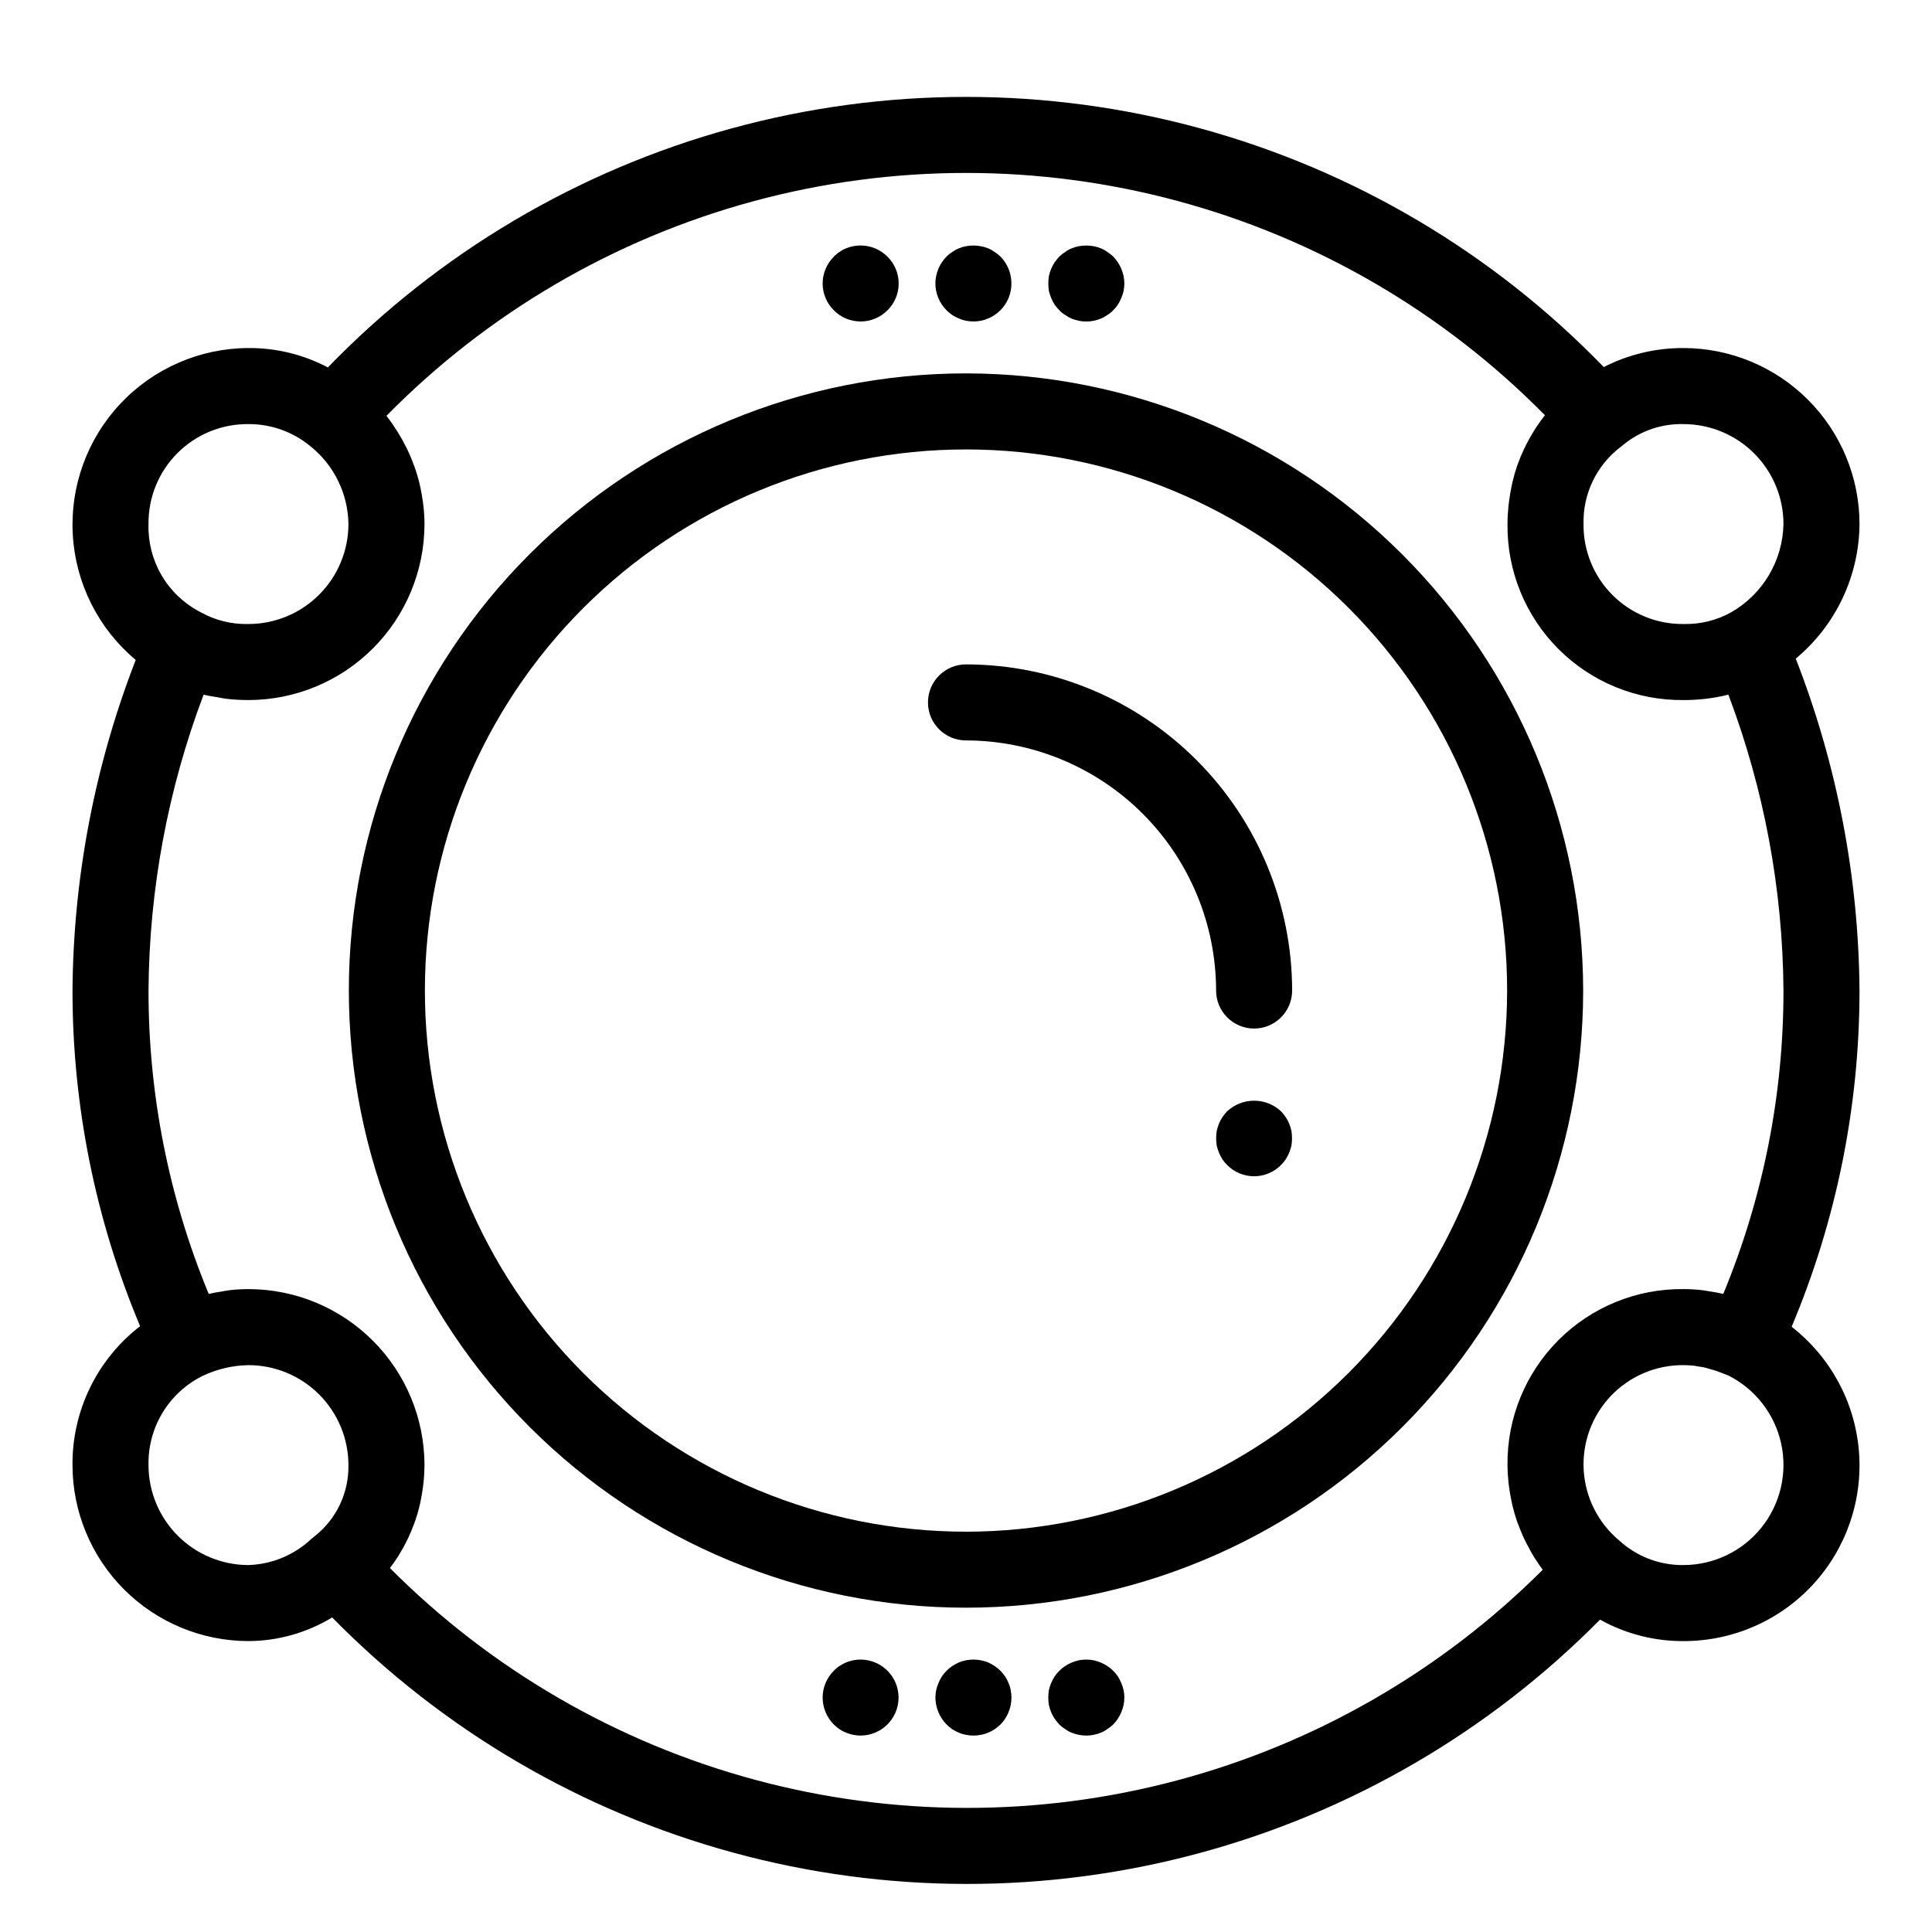<?xml version="1.0" encoding="UTF-8"?>
<!-- Uploaded to: SVG Repo, www.svgrepo.com, Generator: SVG Repo Mixer Tools -->
<svg fill="#000000" width="800px" height="800px" version="1.1" viewBox="144 144 512 512" xmlns="http://www.w3.org/2000/svg">
 <g>
  <path d="m400 242.95c-43.379 0-84.98 17.23-115.65 47.902-30.672 30.676-47.902 72.273-47.902 115.65s17.23 84.98 47.906 115.65c30.672 30.672 72.273 47.902 115.65 47.902 43.379 0 84.98-17.234 115.65-47.906 30.672-30.672 47.902-72.273 47.902-115.65-0.051-43.359-17.297-84.934-47.961-115.59-30.66-30.66-72.234-47.91-115.59-47.957zm0 306.96c-38.035 0-74.508-15.109-101.4-42.004-26.891-26.891-42-63.367-42-101.4 0-38.035 15.109-74.508 42-101.4 26.895-26.891 63.367-42 101.4-42 38.031 0 74.508 15.105 101.4 42 26.895 26.895 42.004 63.367 42.004 101.4-0.043 38.02-15.164 74.473-42.051 101.36-26.883 26.883-63.332 42.008-101.35 42.051z"/>
  <path d="m400 320.07c-5.566 0-10.078 4.512-10.078 10.078 0 5.562 4.512 10.074 10.078 10.074 17.57 0.02 34.418 7.008 46.84 19.434 12.426 12.426 19.414 29.27 19.438 46.84 0 5.566 4.512 10.078 10.074 10.078 5.566 0 10.078-4.512 10.078-10.078-0.027-22.914-9.145-44.879-25.348-61.082-16.203-16.203-38.168-25.316-61.082-25.344z"/>
  <path d="m636.79 282.88c-0.016-12.367-4.934-24.223-13.676-32.965-8.746-8.746-20.602-13.664-32.965-13.68-7.348-0.035-14.594 1.695-21.137 5.039-29.336-30.289-66.273-52.141-106.95-63.262s-83.594-11.109-124.26 0.035c-40.668 11.148-77.594 33.02-106.91 63.328-6.481-3.422-13.707-5.188-21.035-5.141-12.871 0.039-25.156 5.379-33.969 14.762-8.809 9.387-13.363 21.984-12.59 34.832 0.77 12.844 6.801 24.809 16.668 33.07-10.852 27.934-16.531 57.609-16.754 87.574-0.008 30.559 6.086 60.809 17.918 88.98-11.402 8.793-18.031 22.414-17.918 36.812 0.016 12.363 4.934 24.219 13.676 32.965 8.746 8.742 20.602 13.66 32.969 13.676 7.82-0.039 15.488-2.207 22.172-6.266 29.281 29.828 65.961 51.34 106.29 62.328 40.328 10.988 82.852 11.062 123.21 0.211 40.363-10.848 77.121-32.234 106.5-61.961 6.758 3.769 14.375 5.727 22.117 5.688 13.027 0.027 25.469-5.406 34.305-14.98 8.832-9.574 13.25-22.414 12.18-35.395-1.074-12.984-7.543-24.922-17.828-32.918 11.875-28.215 17.992-58.523 17.984-89.141-0.227-30.09-5.949-59.891-16.891-87.926 10.609-8.82 16.789-21.871 16.891-35.668zm-20.152 0c-0.191 9.719-5.484 18.617-13.934 23.426-3.84 2.121-8.172 3.176-12.555 3.062-7.051 0.078-13.832-2.688-18.82-7.672-4.984-4.984-7.75-11.766-7.676-18.816-0.199-8.012 3.477-15.633 9.871-20.461 0.203-0.152 0.398-0.312 0.59-0.48 4.5-3.727 10.195-5.695 16.035-5.551 7.023 0.008 13.754 2.801 18.723 7.769 4.965 4.965 7.758 11.699 7.766 18.723zm-406.79-26.492c5.934-0.027 11.691 2.012 16.289 5.766 6.344 5.023 10.094 12.633 10.203 20.727-0.008 7.023-2.801 13.758-7.769 18.723-4.969 4.965-11.699 7.758-18.723 7.766-4.387 0.113-8.719-0.941-12.559-3.062-0.164-0.09-0.324-0.18-0.492-0.262-4.176-2.223-7.648-5.57-10.023-9.664s-3.559-8.77-3.418-13.5c-0.074-7.051 2.691-13.832 7.676-18.816s11.766-7.75 18.816-7.676zm-26.492 275.88c-0.102-4.902 1.199-9.73 3.742-13.918 2.543-4.188 6.231-7.566 10.625-9.734 3.793-1.797 7.926-2.766 12.125-2.84 7.023 0.008 13.758 2.801 18.723 7.766 4.969 4.969 7.762 11.699 7.769 18.727 0.125 7.367-3.215 14.363-9.02 18.902-0.266 0.195-0.523 0.406-0.77 0.625-4.535 4.281-10.473 6.758-16.703 6.961-7.023-0.008-13.758-2.801-18.723-7.766-4.969-4.969-7.762-11.699-7.769-18.723zm63.969 27.289c0.777-1 1.5-2.039 2.184-3.109 0.113-0.18 0.215-0.371 0.324-0.551 0.676-1.086 1.297-2.207 1.875-3.359 0.191-0.383 0.375-0.766 0.555-1.152 0.52-1.113 0.992-2.25 1.418-3.41 0.098-0.27 0.215-0.531 0.309-0.805h0.008c0.488-1.418 0.902-2.863 1.246-4.324 0.086-0.367 0.152-0.738 0.23-1.109 0.246-1.16 0.445-2.332 0.598-3.516 0.059-0.438 0.117-0.871 0.16-1.309 0.168-1.543 0.254-3.094 0.262-4.644-0.016-12.367-4.934-24.223-13.68-32.969-8.742-8.746-20.602-13.664-32.965-13.676-1.695 0-3.391 0.102-5.07 0.297-0.715 0.082-1.438 0.246-2.156 0.363-0.965 0.16-1.93 0.297-2.91 0.523-0.137 0.031-0.27 0.039-0.406 0.074h-0.004c-10.555-25.492-15.973-52.816-15.945-80.406 0.184-26.785 5.125-53.328 14.598-78.383l0.066 0.012c1.219 0.305 2.488 0.488 3.75 0.695 0.676 0.113 1.328 0.285 2.019 0.371l-0.004-0.004c2.012 0.238 4.035 0.359 6.062 0.355 12.363-0.012 24.223-4.93 32.965-13.676 8.746-8.742 13.664-20.598 13.68-32.965-0.008-1.562-0.098-3.121-0.27-4.672-0.047-0.449-0.113-0.895-0.172-1.344-0.156-1.164-0.355-2.316-0.598-3.457-0.09-0.414-0.168-0.832-0.27-1.242-0.75-3.078-1.816-6.066-3.18-8.926-0.129-0.27-0.27-0.535-0.402-0.805-0.633-1.27-1.328-2.512-2.078-3.731-0.105-0.172-0.207-0.348-0.312-0.516-0.863-1.375-1.797-2.707-2.793-3.988 26.777-27.23 60.316-46.852 97.176-56.852s75.715-10.023 112.59-0.059c36.871 9.961 70.43 29.547 97.234 56.75-0.918 1.156-1.773 2.359-2.574 3.598-0.215 0.328-0.406 0.672-0.609 1.004-0.621 1.02-1.203 2.059-1.746 3.125-0.203 0.398-0.406 0.793-0.594 1.199-0.605 1.289-1.16 2.602-1.641 3.949-0.043 0.125-0.102 0.246-0.145 0.371l-0.004 0.004c-0.508 1.484-0.941 2.988-1.297 4.516-0.102 0.426-0.18 0.859-0.27 1.293-0.242 1.168-0.441 2.348-0.598 3.539-0.059 0.465-0.125 0.926-0.172 1.395-0.16 1.598-0.266 3.211-0.266 4.848h-0.004c-0.133 12.41 4.738 24.352 13.516 33.129 8.777 8.777 20.719 13.648 33.133 13.512 4.008 0.02 8-0.461 11.891-1.43 9.473 25.055 14.414 51.598 14.598 78.383 0.027 27.59-5.391 54.914-15.945 80.406-0.109-0.027-0.219-0.035-0.328-0.059-1.168-0.27-2.328-0.449-3.484-0.625-0.547-0.082-1.098-0.211-1.645-0.273-1.688-0.199-3.387-0.301-5.086-0.301-12.414-0.137-24.355 4.734-33.133 13.512-8.777 8.777-13.648 20.719-13.516 33.133 0.008 1.52 0.098 3.043 0.262 4.559 0.047 0.453 0.109 0.898 0.168 1.352 0.148 1.109 0.336 2.207 0.562 3.301 0.094 0.449 0.176 0.898 0.281 1.348 0.336 1.402 0.723 2.789 1.188 4.152 0.16 0.477 0.363 0.934 0.539 1.402 0.336 0.887 0.684 1.766 1.07 2.633 0.297 0.672 0.617 1.324 0.945 1.98 0.309 0.613 0.641 1.215 0.977 1.816 0.398 0.715 0.793 1.43 1.227 2.121 0.133 0.207 0.285 0.402 0.418 0.609 0.551 0.84 1.102 1.68 1.699 2.477v-0.008c-26.84 26.797-60.266 46.051-96.914 55.82s-75.223 9.711-111.84-0.168c-36.617-9.879-69.984-29.23-96.746-56.105zm342.82-0.801h0.004c-6.297 0.078-12.383-2.246-17.023-6.5-5.594-4.652-9.004-11.41-9.43-18.672-0.422-7.262 2.184-14.371 7.195-19.641 5.012-5.269 11.984-8.227 19.258-8.168 0.945 0 1.891 0.055 2.832 0.16 0.344 0.039 0.699 0.125 1.047 0.18 0.602 0.094 1.203 0.176 1.82 0.32 0.434 0.102 0.895 0.258 1.34 0.383 0.551 0.156 1.094 0.289 1.668 0.484 0.504 0.172 1.055 0.402 1.582 0.602 0.527 0.203 1.039 0.383 1.594 0.617 7.16 3.606 12.309 10.25 14.004 18.086 1.699 7.832-0.238 16.012-5.266 22.258-5.027 6.242-12.605 9.879-20.621 9.891z"/>
  <path d="m366.49 227.49c0.555 0.379 1.148 0.699 1.766 0.957 0.605 0.238 1.227 0.426 1.863 0.559 0.648 0.113 1.305 0.18 1.965 0.199 2.668-0.016 5.223-1.086 7.106-2.973 1.902-1.875 2.973-4.434 2.973-7.106 0-2.668-1.07-5.227-2.973-7.102-2.371-2.383-5.773-3.422-9.07-2.773-0.641 0.109-1.266 0.293-1.863 0.555-0.629 0.238-1.223 0.562-1.766 0.957-0.559 0.352-1.066 0.773-1.508 1.262-1.902 1.875-2.973 4.434-2.973 7.102 0 2.672 1.07 5.231 2.973 7.106 0.457 0.473 0.961 0.895 1.508 1.258z"/>
  <path d="m396.37 227.49c0.551 0.371 1.141 0.676 1.762 0.91 0.598 0.273 1.223 0.477 1.867 0.605 0.648 0.113 1.305 0.18 1.961 0.199 0.66-0.016 1.32-0.082 1.969-0.199 0.66-0.129 1.301-0.332 1.914-0.605 0.609-0.223 1.188-0.531 1.711-0.91 0.562-0.363 1.086-0.785 1.562-1.258 1.875-1.891 2.926-4.445 2.922-7.106 0.004-2.676-1.047-5.246-2.922-7.152-0.477-0.457-1-0.863-1.562-1.211-0.523-0.395-1.098-0.719-1.711-0.957-0.613-0.258-1.258-0.445-1.914-0.555-1.297-0.25-2.633-0.25-3.93 0-0.645 0.109-1.27 0.297-1.867 0.555-0.621 0.25-1.215 0.57-1.762 0.957-0.547 0.348-1.055 0.754-1.516 1.211-1.879 1.906-2.945 4.473-2.969 7.152 0.012 2.668 1.082 5.223 2.969 7.106 0.461 0.473 0.969 0.895 1.516 1.258z"/>
  <path d="m422.57 222.96c0.254 0.609 0.559 1.199 0.91 1.762 0.379 0.535 0.801 1.043 1.262 1.512 0.457 0.488 0.984 0.914 1.559 1.258 0.535 0.379 1.109 0.699 1.711 0.957 0.605 0.23 1.23 0.418 1.863 0.559 0.645 0.137 1.305 0.207 1.965 0.199 0.676 0.008 1.355-0.059 2.016-0.199 0.637-0.141 1.258-0.328 1.867-0.559 0.602-0.258 1.176-0.578 1.711-0.957 0.574-0.348 1.102-0.77 1.566-1.258 0.473-0.457 0.895-0.965 1.258-1.512 0.352-0.562 0.652-1.152 0.906-1.762 0.254-0.605 0.453-1.23 0.605-1.867 0.113-0.648 0.184-1.305 0.199-1.965-0.016-0.66-0.086-1.316-0.199-1.965-0.148-0.652-0.352-1.293-0.605-1.914-0.254-0.598-0.555-1.168-0.906-1.711-0.379-0.555-0.797-1.078-1.258-1.562-0.48-0.457-1.004-0.863-1.566-1.211-0.523-0.395-1.098-0.719-1.711-0.957-0.602-0.254-1.227-0.438-1.867-0.555-1.312-0.25-2.664-0.25-3.977 0-0.641 0.117-1.27 0.301-1.867 0.555-0.613 0.238-1.188 0.562-1.711 0.957-0.562 0.348-1.086 0.75-1.559 1.211-0.449 0.496-0.871 1.016-1.262 1.562-0.352 0.543-0.656 1.113-0.91 1.711-0.254 0.621-0.457 1.262-0.605 1.914-0.195 1.305-0.195 2.629 0 3.93 0.148 0.637 0.352 1.262 0.605 1.867z"/>
  <path d="m370.12 583.99c-0.637 0.129-1.258 0.316-1.863 0.555-0.617 0.258-1.211 0.578-1.766 0.957-0.559 0.348-1.066 0.773-1.508 1.258-1.902 1.879-2.973 4.438-2.973 7.106 0 2.688 1.07 5.258 2.973 7.156 0.469 0.457 0.973 0.879 1.508 1.258 0.559 0.363 1.148 0.664 1.766 0.906 0.598 0.262 1.223 0.449 1.863 0.555 0.645 0.141 1.305 0.211 1.965 0.203 2.84-0.008 5.543-1.215 7.445-3.32 1.902-2.106 2.828-4.914 2.551-7.738-0.277-2.824-1.734-5.402-4.016-7.094-2.277-1.691-5.164-2.348-7.945-1.801z"/>
  <path d="m411.29 590.04c-0.254-0.613-0.559-1.203-0.91-1.766-0.379-0.535-0.801-1.039-1.258-1.508-0.477-0.477-1-0.898-1.562-1.262-0.547-0.359-1.117-0.68-1.711-0.957-0.621-0.238-1.262-0.422-1.914-0.555-1.297-0.25-2.633-0.25-3.93 0-0.637 0.133-1.262 0.316-1.867 0.555-0.602 0.289-1.191 0.609-1.762 0.957-0.547 0.363-1.055 0.785-1.516 1.258-0.473 0.461-0.895 0.965-1.258 1.512-0.352 0.562-0.652 1.152-0.906 1.766-0.254 0.602-0.453 1.227-0.605 1.863-0.113 0.648-0.184 1.305-0.199 1.965 0.023 2.68 1.09 5.246 2.969 7.156 0.473 0.457 0.98 0.879 1.516 1.258 0.562 0.352 1.152 0.656 1.762 0.906 0.598 0.262 1.223 0.449 1.867 0.555 0.645 0.141 1.301 0.211 1.961 0.203 0.664 0.008 1.324-0.059 1.969-0.203 0.656-0.105 1.301-0.293 1.914-0.555 0.602-0.242 1.176-0.547 1.711-0.906 0.551-0.379 1.074-0.801 1.562-1.258 1.875-1.91 2.926-4.481 2.922-7.156 0.008-0.66-0.059-1.32-0.203-1.965-0.105-0.641-0.293-1.27-0.551-1.863z"/>
  <path d="m441.16 590.04c-0.254-0.613-0.555-1.203-0.906-1.766-0.363-0.547-0.785-1.051-1.258-1.508-0.477-0.477-1.004-0.898-1.566-1.262-0.539-0.359-1.109-0.664-1.711-0.906-0.605-0.246-1.23-0.449-1.867-0.605-1.312-0.25-2.664-0.25-3.977 0-0.637 0.156-1.262 0.359-1.867 0.605-0.602 0.242-1.176 0.547-1.711 0.906-0.562 0.363-1.086 0.785-1.559 1.262-0.461 0.465-0.883 0.973-1.262 1.508-0.352 0.562-0.656 1.152-0.91 1.766-0.254 0.602-0.457 1.227-0.605 1.863-0.195 1.301-0.195 2.625 0 3.93 0.148 0.652 0.352 1.293 0.605 1.914 0.254 0.598 0.559 1.168 0.91 1.715 0.391 0.543 0.812 1.062 1.262 1.562 0.473 0.457 0.996 0.863 1.559 1.207 0.523 0.398 1.098 0.719 1.711 0.957 1.219 0.488 2.516 0.746 3.828 0.758 0.68 0.008 1.355-0.062 2.016-0.203 0.641-0.113 1.27-0.301 1.867-0.555 0.613-0.238 1.188-0.559 1.711-0.957 0.562-0.348 1.086-0.75 1.566-1.207 0.461-0.488 0.879-1.012 1.258-1.562 0.352-0.543 0.652-1.117 0.906-1.715 0.254-0.621 0.457-1.262 0.605-1.914 0.27-1.297 0.27-2.633 0-3.93-0.152-0.637-0.352-1.262-0.605-1.863z"/>
  <path d="m485.64 441.77c-0.238-0.605-0.543-1.18-0.91-1.715-0.375-0.555-0.797-1.078-1.258-1.562-4.019-3.727-10.234-3.727-14.254 0-0.477 0.473-0.898 0.996-1.258 1.562-0.363 0.535-0.672 1.109-0.91 1.715-0.254 0.617-0.457 1.258-0.605 1.914-0.199 1.301-0.199 2.625 0 3.926 0.156 0.637 0.359 1.258 0.605 1.867 0.25 0.613 0.555 1.203 0.91 1.762 0.359 0.551 0.781 1.059 1.258 1.512 1.883 1.902 4.449 2.973 7.129 2.973 2.676 0 5.242-1.07 7.125-2.973 0.461-0.469 0.883-0.973 1.258-1.512 0.355-0.559 0.66-1.148 0.91-1.762 0.246-0.605 0.449-1.23 0.605-1.867 0.199-1.301 0.199-2.625 0-3.926-0.148-0.656-0.352-1.293-0.605-1.914z"/>
 </g>
</svg>